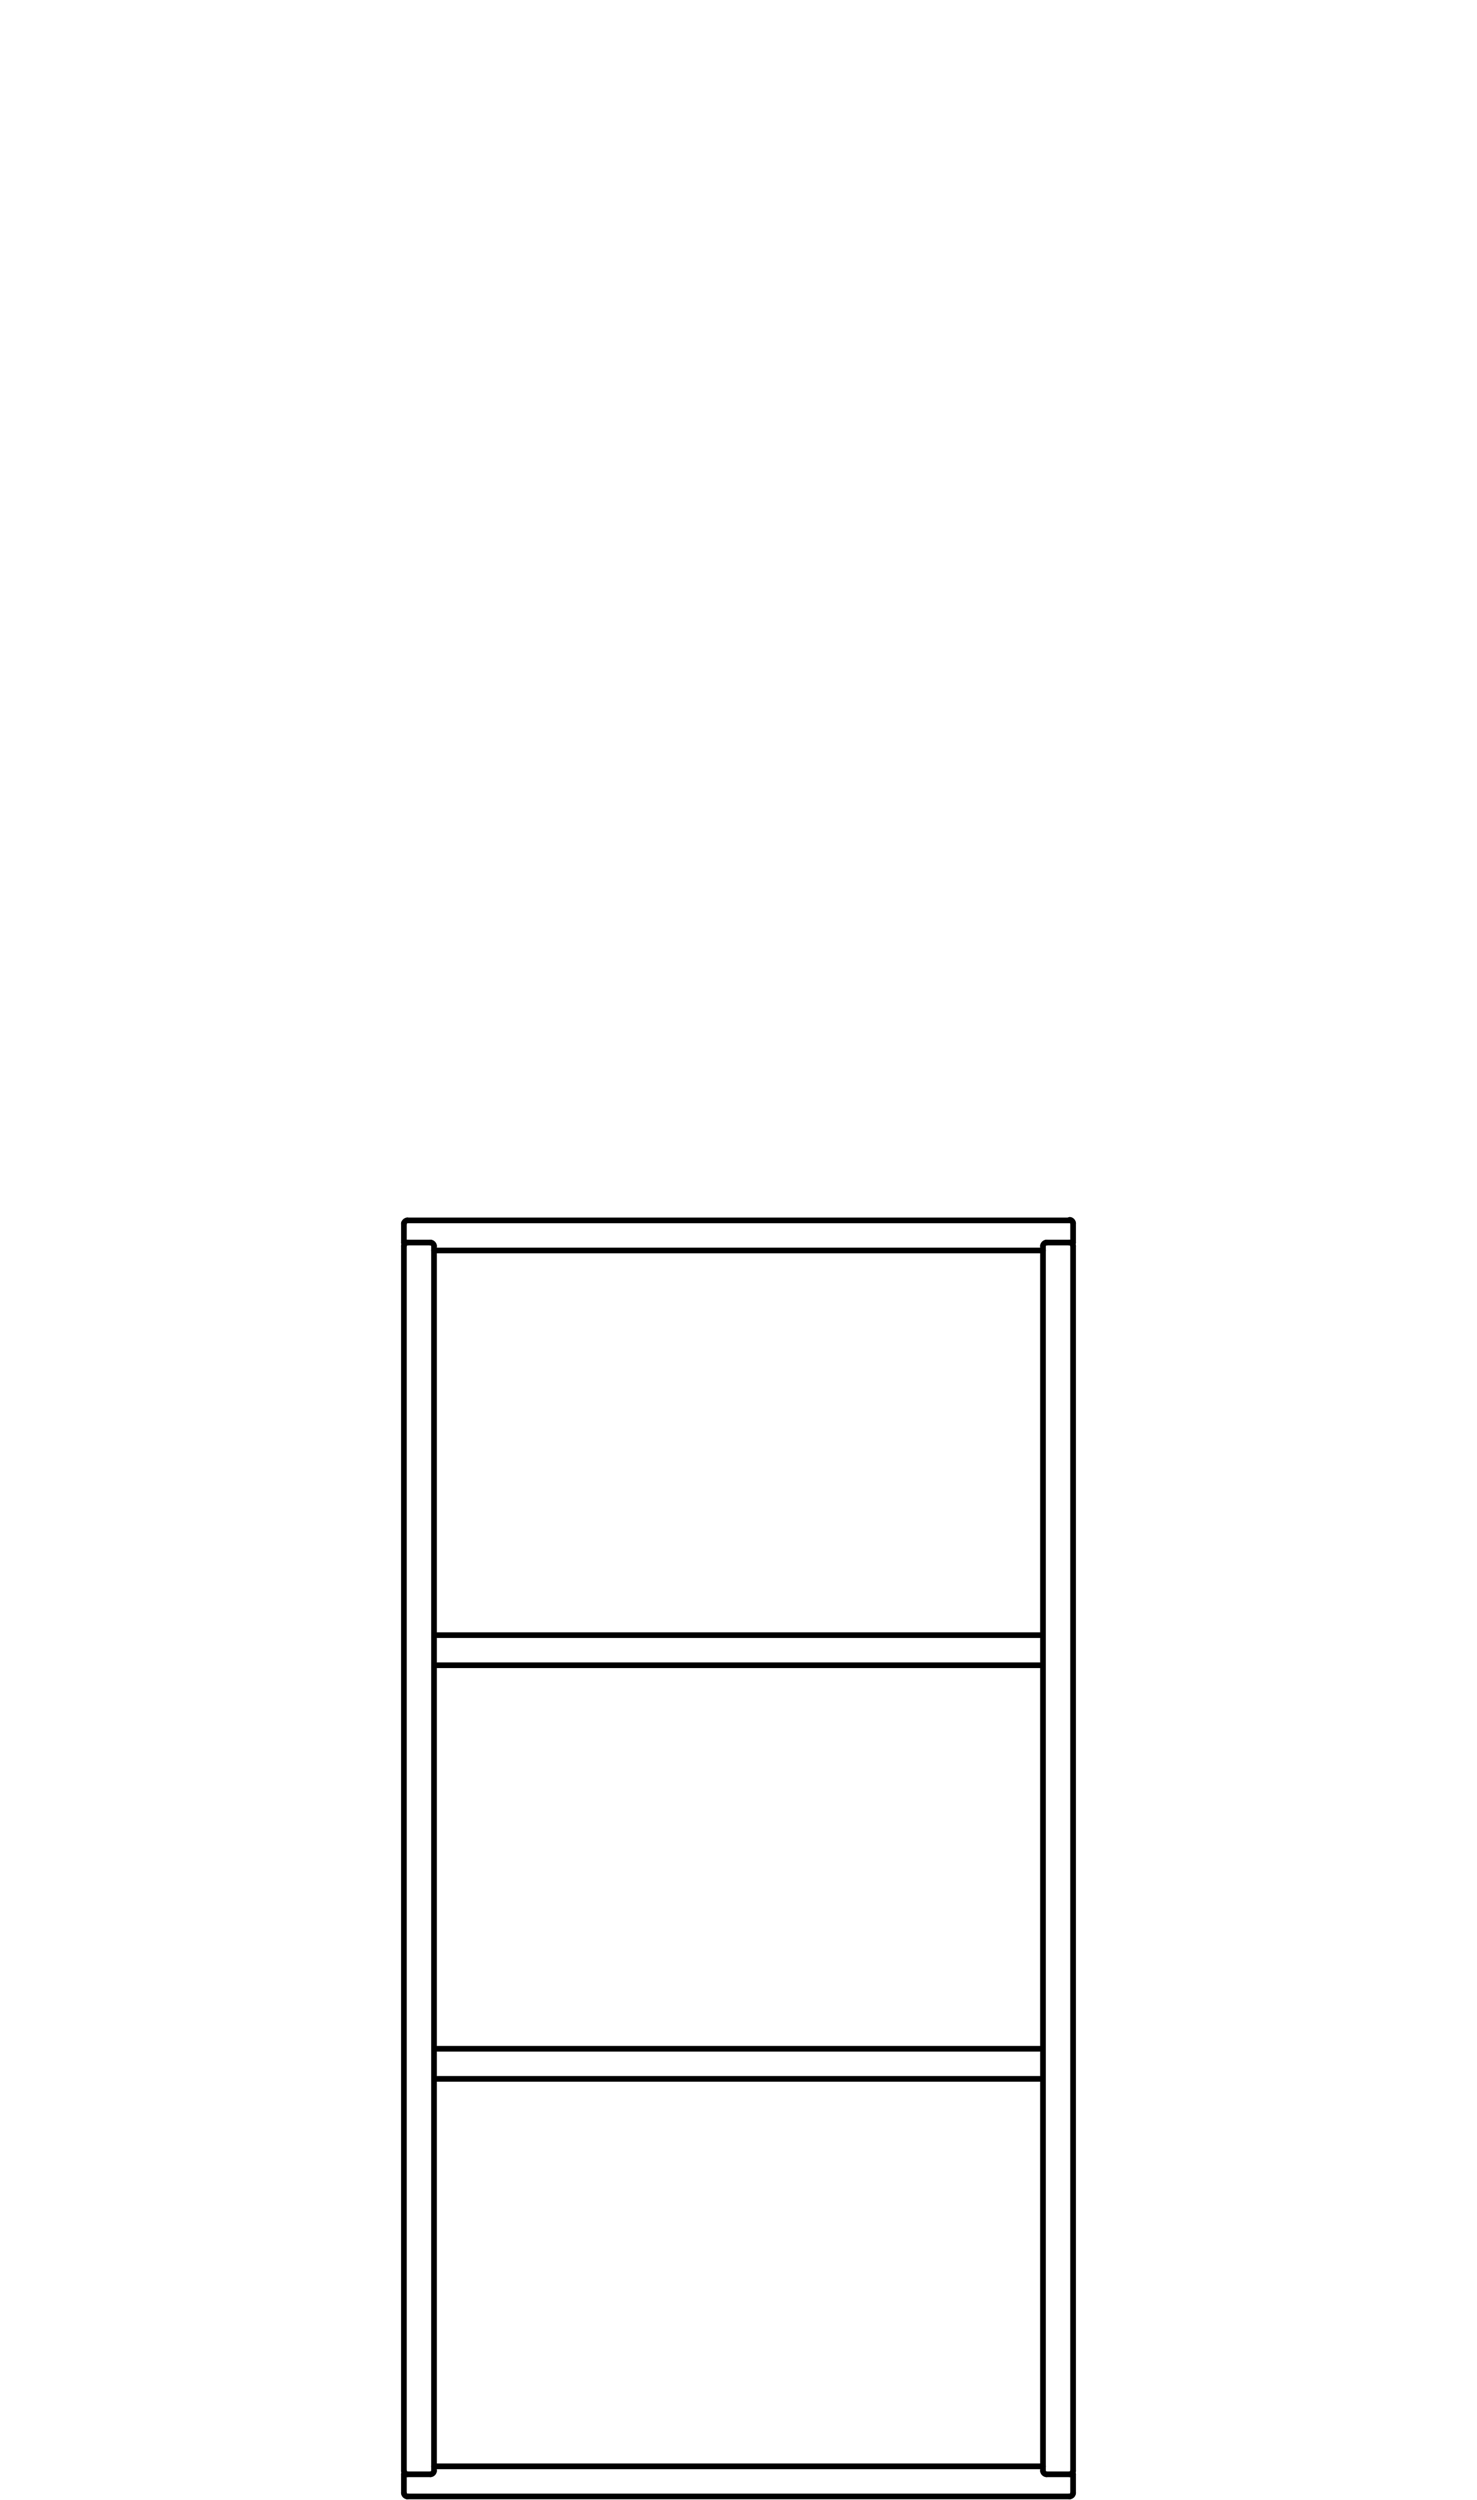 <?xml version="1.0" encoding="utf-8"?>
<svg xmlns="http://www.w3.org/2000/svg" enable-background="new 0 0 260 440" viewBox="0 0 260 440">
  <g fill="none" stroke="#000" stroke-linecap="round" stroke-linejoin="round" stroke-miterlimit="10">
    <path d="m76.4 434.1h107.2"/>
    <path d="m188.9 435.5h-4.7"/>
    <path d="m71.1 435.5h4.7"/>
    <path d="m71.1 438.8v-3.3"/>
    <path d="m188.9 435.5v3.3"/>
    <path d="m188.3 439.4h-116.6"/>
    <path d="m188.3 439.4c.3 0 .6-.3.6-.6"/>
    <path d="m71.1 438.8c0 .3.3.6.6.6"/>
    <path d="m183.6 220.1h-107.2"/>
    <path d="m184.2 218.7h4.7"/>
    <path d="m75.8 218.7h-4.7"/>
    <path d="m71.1 218.7v-3.4"/>
    <path d="m188.9 215.3v3.4"/>
    <path d="m71.7 214.8h116.6"/>
    <path d="m71.7 214.8c-.3 0-.6.3-.6.6"/>
    <path d="m188.9 215.3c0-.3-.3-.6-.6-.6"/>
    <path d="m76.4 219.3v215.6"/>
    <path d="m71.1 434.9v-215.6"/>
    <path d="m75.8 435.5c.3 0 .6-.3.6-.6"/>
    <path d="m76.4 219.3c0-.3-.3-.6-.6-.6"/>
    <path d="m71.7 435.5c-.3 0-.6-.3-.6-.6"/>
    <path d="m71.1 219.3c0-.3.3-.6.6-.6"/>
    <path d="m183.6 434.9v-215.6"/>
    <path d="m188.9 219.3v215.6"/>
    <path d="m184.2 218.7c-.3 0-.6.3-.6.6"/>
    <path d="m183.6 434.9c0 .3.3.6.6.6"/>
    <path d="m188.3 218.7c.3 0 .6.3.6.6"/>
    <path d="m188.9 434.9c0 .3-.3.6-.6.6"/>
    <path d="m77 287.8h106"/>
    <path d="m183 293.1h-106"/>
    <path d="m77 360.6h106"/>
    <path d="m183 365.9h-106"/>
  </g>
</svg>
